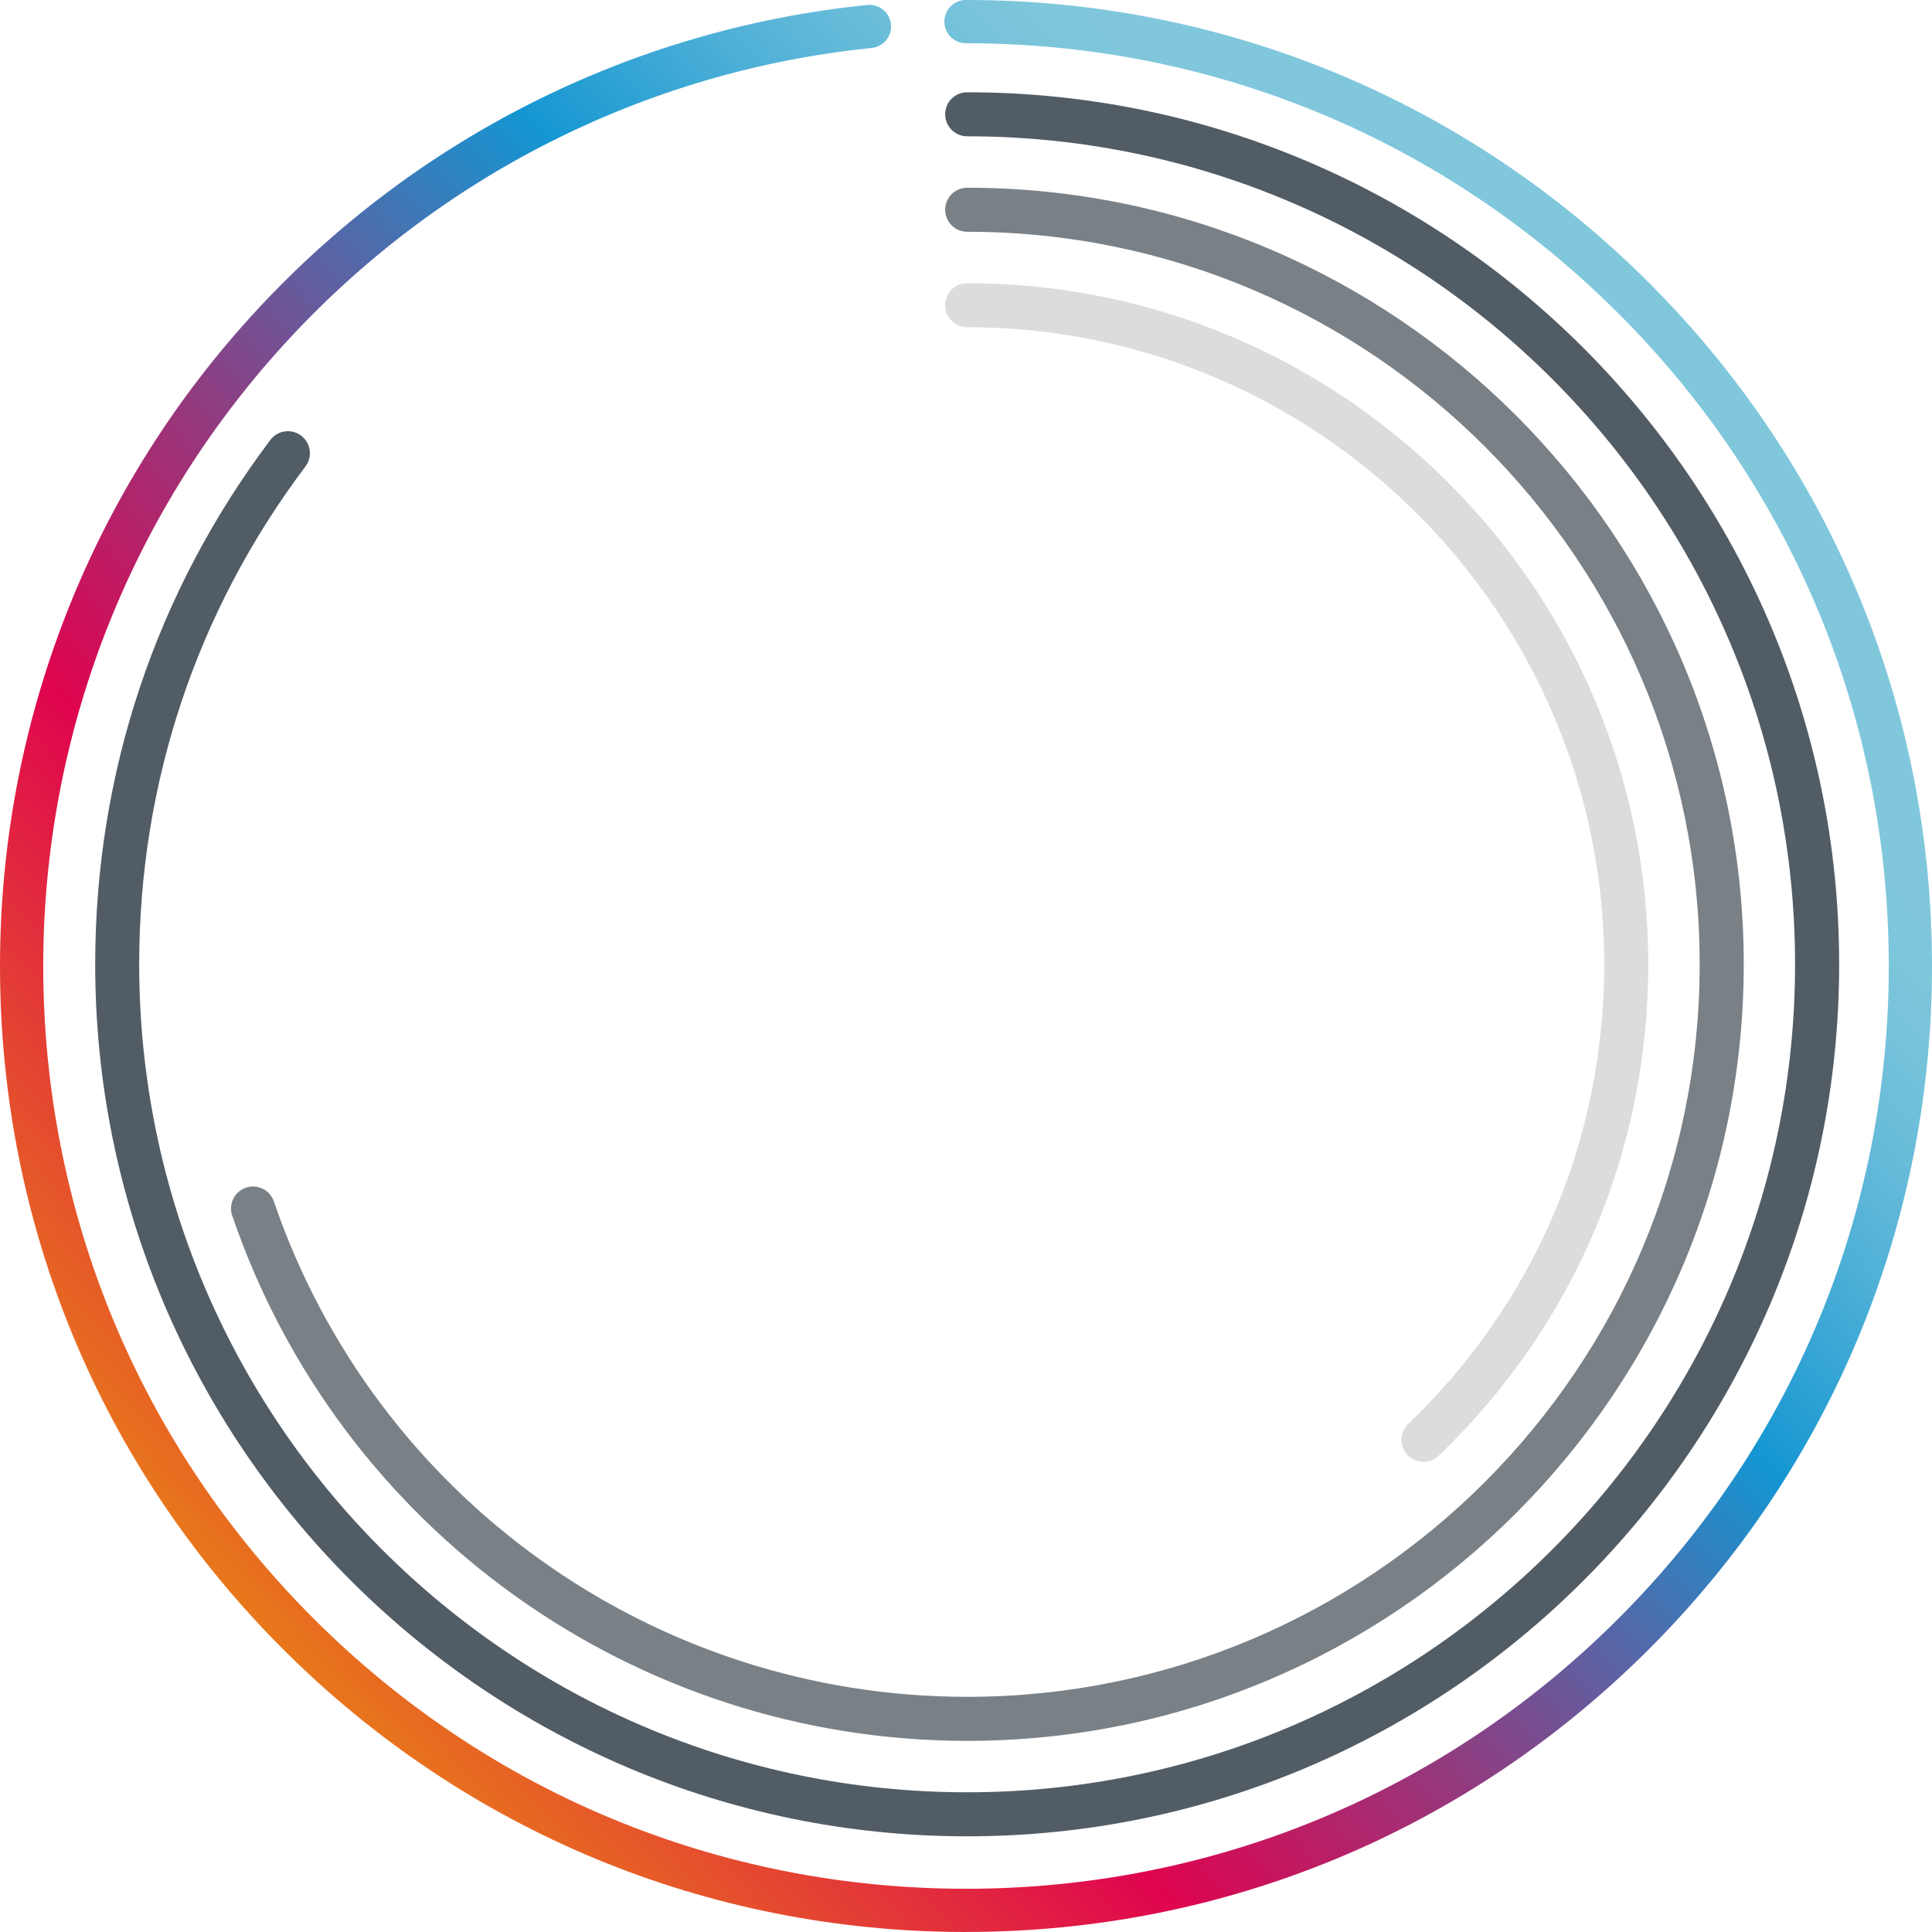 <?xml version="1.0" encoding="UTF-8"?><svg id="Capa_2" xmlns="http://www.w3.org/2000/svg" xmlns:xlink="http://www.w3.org/1999/xlink" viewBox="0 0 509.02 509.02"><defs><style>.cls-1{fill:url(#Degradado_sin_nombre_56);}.cls-1,.cls-2,.cls-3,.cls-4{stroke-width:0px;}.cls-2{fill:#525c65;}.cls-3{fill:#798086;}.cls-4{fill:#dbdddd;}</style><linearGradient id="Degradado_sin_nombre_56" x1="67.17" y1="426.8" x2="441.85" y2="82.22" gradientUnits="userSpaceOnUse"><stop offset="0" stop-color="#e8771b"/><stop offset=".25" stop-color="#df044f"/><stop offset=".39" stop-color="#9a357a"/><stop offset=".63" stop-color="#1496d2"/><stop offset=".66" stop-color="#269ed3"/><stop offset=".73" stop-color="#4dafd7"/><stop offset=".79" stop-color="#68bcd9"/><stop offset=".84" stop-color="#79c4db"/><stop offset=".88" stop-color="#80c7dc"/></linearGradient></defs><g id="Capa_1-2"><path class="cls-2" d="M254.82,483.81c-126.68,0-229.74-103.06-229.74-229.75,0-50.3,15.96-98.07,46.14-138.14,1.92-2.56,5.57-3.08,8.12-1.14,2.56,1.93,3.07,5.57,1.14,8.12-28.66,38.04-43.81,83.39-43.81,131.16,0,120.28,97.86,218.15,218.14,218.15s218.13-97.86,218.13-218.15S375.1,35.91,254.82,35.91c-3.21,0-5.8-2.59-5.8-5.8s2.59-5.8,5.8-5.8c126.67,0,229.74,103.07,229.74,229.75s-103.06,229.75-229.74,229.75Z"/><path class="cls-3" d="M254.82,458.66c-87.53,0-165.35-55.61-193.64-138.38-1.04-3.03.58-6.33,3.61-7.36,3.03-1.03,6.33.58,7.36,3.61,26.68,78.07,100.09,130.53,182.66,130.53,106.42,0,193-86.58,193-192.99S361.24,61.06,254.82,61.06c-3.21,0-5.8-2.59-5.8-5.8s2.59-5.8,5.8-5.8c112.82,0,204.6,91.79,204.6,204.61s-91.78,204.59-204.6,204.59Z"/><path class="cls-4" d="M375.04,385.15c-1.52,0-3.05-.59-4.19-1.78-2.21-2.31-2.14-5.98.17-8.2,33.31-31.96,51.64-74.97,51.64-121.11,0-92.55-75.3-167.85-167.85-167.85-3.21,0-5.8-2.59-5.8-5.8s2.59-5.8,5.8-5.8c98.95,0,179.45,80.5,179.45,179.45,0,49.32-19.61,95.31-55.21,129.48-1.12,1.08-2.57,1.61-4.02,1.61Z"/><path class="cls-1" d="M254.51,509.02c-67.98,0-131.9-26.47-179.97-74.54C26.47,386.41,0,322.49,0,254.51c0-63.44,23.48-124.22,66.12-171.13C108.46,36.79,166.13,7.65,228.5,1.31c3.11-.33,5.92,1.96,6.24,5.09.32,3.13-1.96,5.92-5.09,6.24-59.57,6.05-114.65,33.89-155.1,78.4C33.82,135.85,11.39,193.91,11.39,254.51c0,64.94,25.29,125.99,71.21,171.91,45.92,45.92,106.97,71.21,171.91,71.21s125.99-25.29,171.91-71.21c45.92-45.92,71.21-106.97,71.21-171.91s-25.29-125.99-71.21-171.91C380.5,36.68,319.45,11.39,254.51,11.39c-3.15,0-5.7-2.55-5.7-5.7s2.55-5.7,5.7-5.7c67.98,0,131.9,26.47,179.97,74.54,48.07,48.07,74.54,111.98,74.54,179.97s-26.47,131.9-74.54,179.97c-48.07,48.07-111.98,74.54-179.97,74.54Z"/></g></svg>